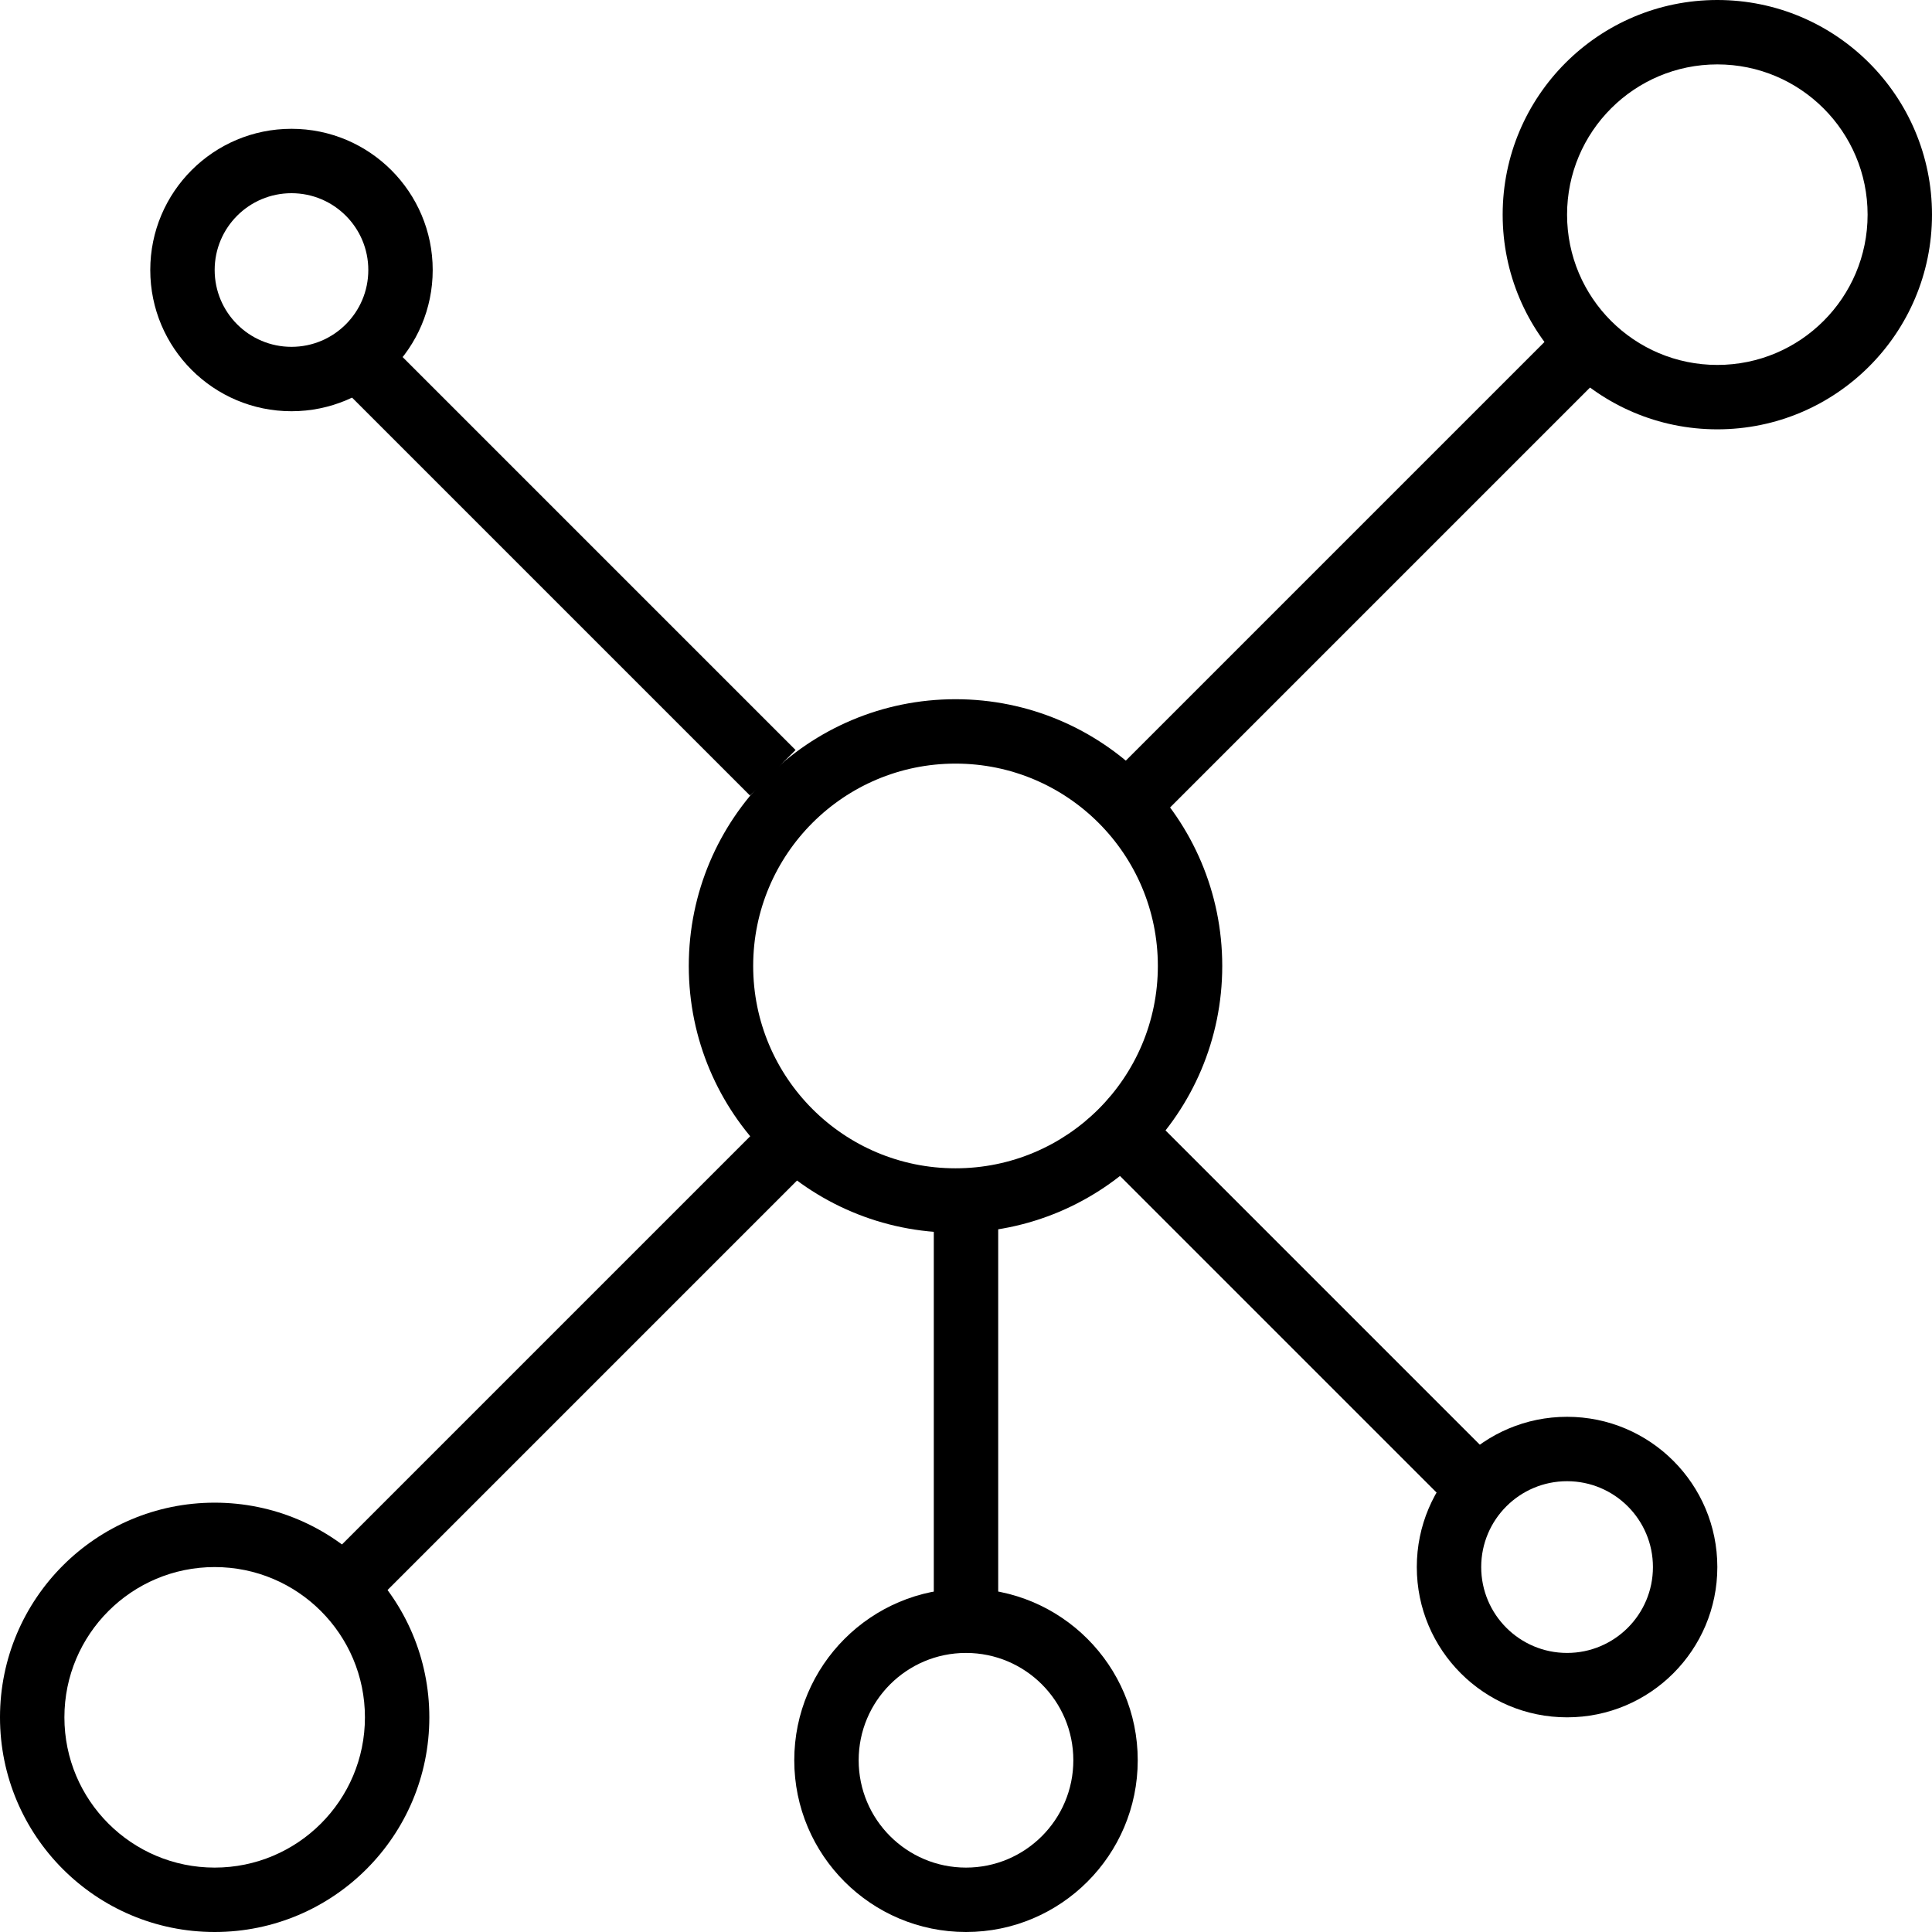<svg width="90" height="90" viewBox="0 0 90 90" fill="none" xmlns="http://www.w3.org/2000/svg">
<path fill-rule="evenodd" clip-rule="evenodd" d="M43.5 75L43.5 57L46.5 57L46.5 75L43.5 75Z" fill="black"/>
<path fill-rule="evenodd" clip-rule="evenodd" d="M38.061 54.061L17.061 75.061L14.939 72.939L35.939 51.939L38.061 54.061Z" fill="black"/>
<path fill-rule="evenodd" clip-rule="evenodd" d="M75.061 17.061L54.061 38.061L51.939 35.939L72.939 14.939L75.061 17.061Z" fill="black"/>
<path fill-rule="evenodd" clip-rule="evenodd" d="M34.939 37.061L14.939 17.061L17.061 14.939L37.061 34.939L34.939 37.061Z" fill="black"/>
<path fill-rule="evenodd" clip-rule="evenodd" d="M67.57 70.178L51.977 54.585L54.099 52.464L69.692 68.057L67.57 70.178Z" fill="black"/>
<path fill-rule="evenodd" clip-rule="evenodd" d="M13.578 16.157C15.555 16.157 17.157 14.555 17.157 12.578C17.157 10.602 15.555 9 13.578 9C11.602 9 10 10.602 10 12.578C10 14.555 11.602 16.157 13.578 16.157ZM13.578 19.157C17.211 19.157 20.157 16.211 20.157 12.578C20.157 8.945 17.211 6 13.578 6C9.945 6 7 8.945 7 12.578C7 16.211 9.945 19.157 13.578 19.157Z" fill="black"/>
<path fill-rule="evenodd" clip-rule="evenodd" d="M44.512 54.424C49.717 54.424 53.937 50.204 53.937 44.998C53.937 39.792 49.717 35.572 44.512 35.572C39.306 35.572 35.086 39.792 35.086 44.998C35.086 50.204 39.306 54.424 44.512 54.424ZM44.512 57.424C51.374 57.424 56.937 51.861 56.937 44.998C56.937 38.135 51.374 32.572 44.512 32.572C37.649 32.572 32.086 38.135 32.086 44.998C32.086 51.861 37.649 57.424 44.512 57.424Z" fill="black"/>
<path fill-rule="evenodd" clip-rule="evenodd" d="M45 87C47.761 87 50 84.761 50 82C50 79.239 47.761 77 45 77C42.239 77 40 79.239 40 82C40 84.761 42.239 87 45 87ZM45 90C49.418 90 53 86.418 53 82C53 77.582 49.418 74 45 74C40.582 74 37 77.582 37 82C37 86.418 40.582 90 45 90Z" fill="black"/>
<path fill-rule="evenodd" clip-rule="evenodd" d="M73 77C75.209 77 77 75.209 77 73C77 70.791 75.209 69 73 69C70.791 69 69 70.791 69 73C69 75.209 70.791 77 73 77ZM73 80C76.866 80 80 76.866 80 73C80 69.134 76.866 66 73 66C69.134 66 66 69.134 66 73C66 76.866 69.134 80 73 80Z" fill="black"/>
<path fill-rule="evenodd" clip-rule="evenodd" d="M80 17C83.866 17 87 13.866 87 10C87 6.134 83.866 3 80 3C76.134 3 73 6.134 73 10C73 13.866 76.134 17 80 17ZM80 20C85.523 20 90 15.523 90 10C90 4.477 85.523 0 80 0C74.477 0 70 4.477 70 10C70 15.523 74.477 20 80 20Z" fill="black"/>
<path fill-rule="evenodd" clip-rule="evenodd" d="M10 87C13.866 87 17 83.866 17 80C17 76.134 13.866 73 10 73C6.134 73 3 76.134 3 80C3 83.866 6.134 87 10 87ZM10 90C15.523 90 20 85.523 20 80C20 74.477 15.523 70 10 70C4.477 70 0 74.477 0 80C0 85.523 4.477 90 10 90Z" fill="black"/>
</svg>
